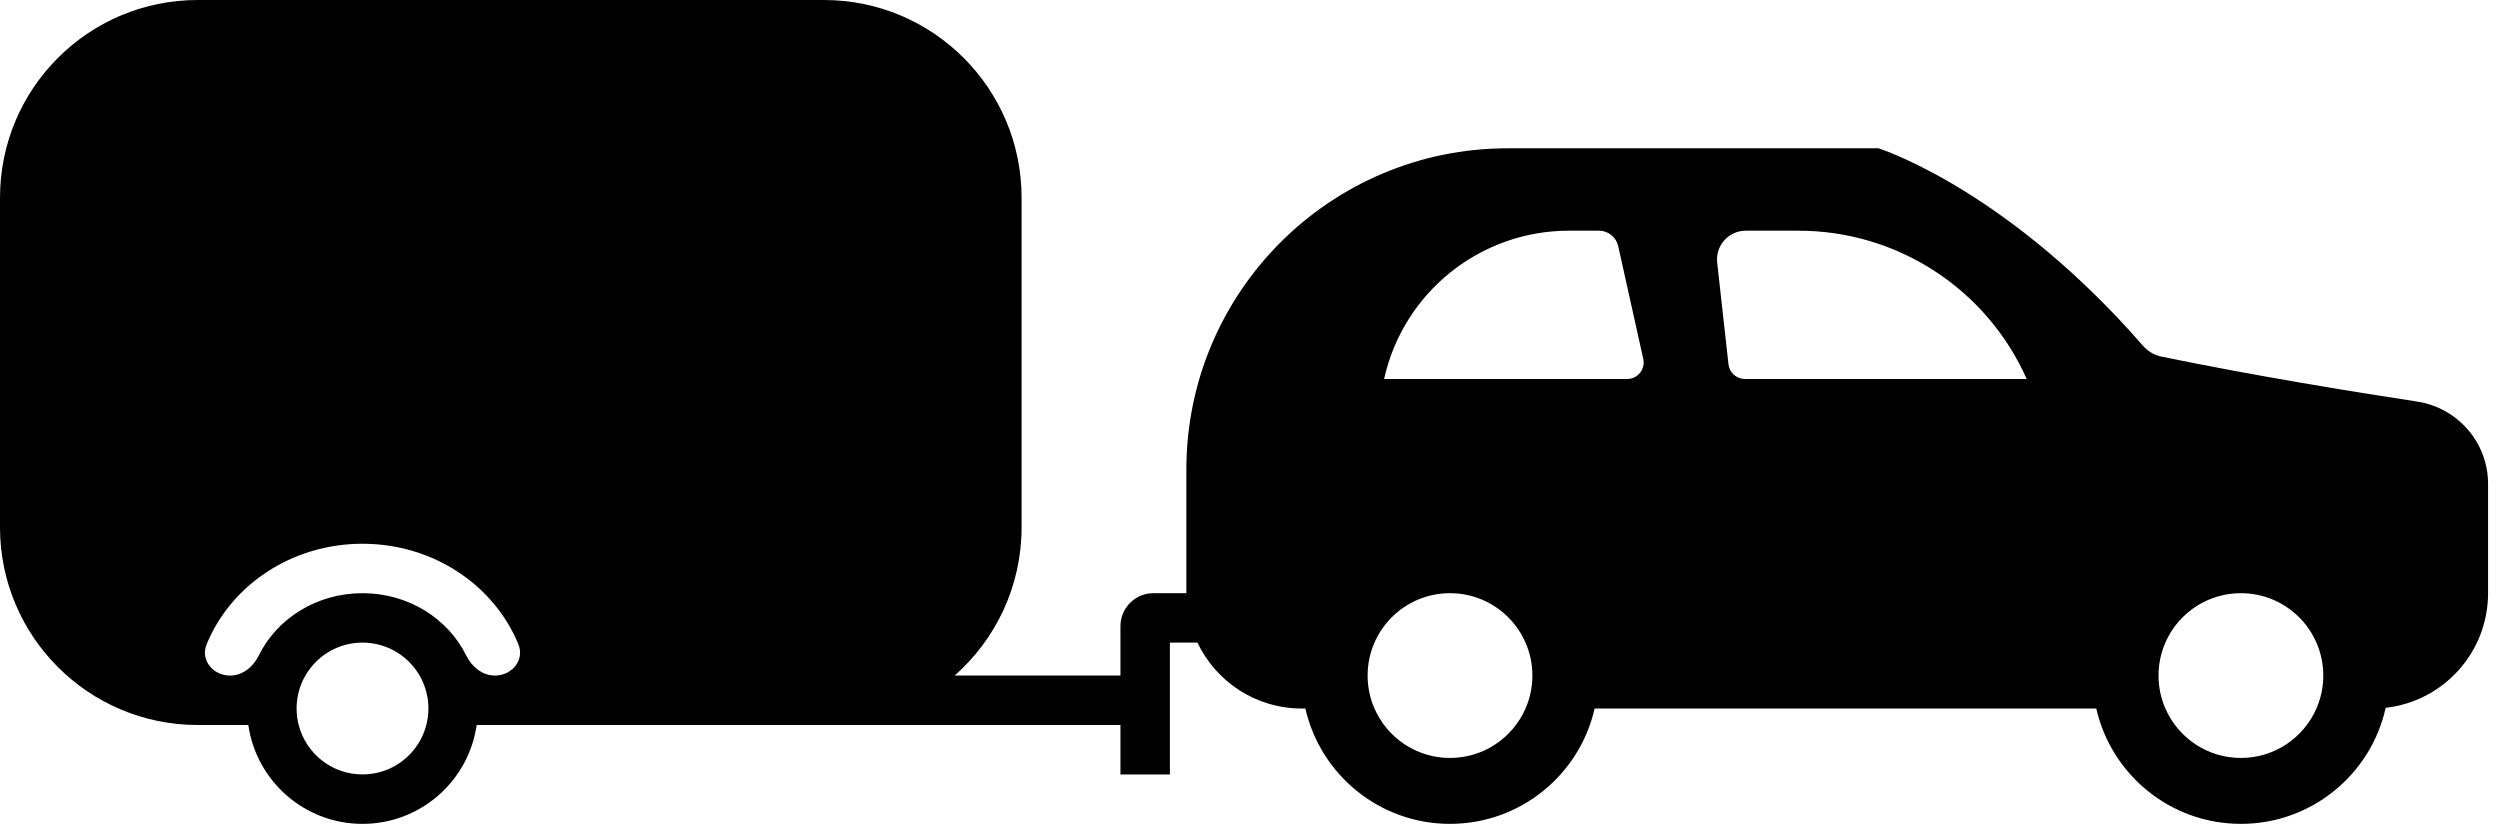 <svg width="176" height="58" viewBox="0 0 176 58" fill="none" xmlns="http://www.w3.org/2000/svg">
<path fill-rule="evenodd" clip-rule="evenodd" d="M13.92 0C6.232 0 0 6.232 0 13.92V37.12C0 44.808 6.232 51.04 13.92 51.04H17.482C18.045 54.975 21.429 58 25.52 58C29.611 58 32.995 54.975 33.558 51.04H58H78.88V54.52H82.36V45.24H84.301C85.605 47.983 88.401 49.88 91.64 49.88H91.899C92.954 54.529 97.112 58 102.08 58C107.048 58 111.206 54.529 112.261 49.88H147.579C148.634 54.529 152.792 58 157.76 58C162.747 58 166.917 54.504 167.953 49.829C172.008 49.376 175.16 45.936 175.16 41.76V34.063C175.16 31.162 173.023 28.706 170.156 28.268C165.61 27.575 158.643 26.442 152.156 25.102C151.652 24.998 151.197 24.723 150.859 24.335C141.661 13.773 133.104 10.729 132.301 10.46C132.256 10.445 132.216 10.44 132.169 10.44H106.14C93.647 10.44 83.52 20.567 83.52 33.06V41.76H81.2C79.919 41.76 78.88 42.799 78.88 44.08V45.24V47.56H67.207C70.097 45.009 71.92 41.278 71.92 37.12V13.92C71.92 6.232 65.688 0 58 0H13.92ZM25.52 54.52C23.358 54.52 21.541 53.041 21.026 51.04C20.931 50.669 20.88 50.281 20.88 49.88C20.88 47.317 22.957 45.24 25.52 45.24C28.083 45.24 30.16 47.317 30.16 49.88C30.16 50.281 30.109 50.669 30.014 51.04C29.499 53.041 27.682 54.52 25.52 54.52ZM14.542 45.373C14.093 46.477 15.007 47.56 16.198 47.56C17.08 47.56 17.826 46.946 18.215 46.154C19.485 43.56 22.279 41.76 25.52 41.76C28.761 41.76 31.555 43.56 32.825 46.154C33.214 46.946 33.96 47.56 34.842 47.56C36.033 47.56 36.947 46.477 36.498 45.373C34.812 41.226 30.532 38.28 25.52 38.28C20.508 38.28 16.228 41.226 14.542 45.373ZM152.443 49.88C153.338 51.928 155.382 53.36 157.76 53.36C160.138 53.36 162.182 51.928 163.077 49.88C163.388 49.169 163.56 48.385 163.56 47.56C163.56 44.357 160.963 41.76 157.76 41.76C154.557 41.76 151.96 44.357 151.96 47.56C151.96 48.385 152.132 49.169 152.443 49.88ZM107.88 47.56C107.88 48.385 107.708 49.169 107.397 49.88C106.502 51.928 104.458 53.36 102.08 53.36C99.702 53.36 97.658 51.928 96.763 49.88C96.452 49.169 96.28 48.385 96.28 47.56C96.28 44.357 98.877 41.76 102.08 41.76C105.283 41.76 107.88 44.357 107.88 47.56ZM97.44 26.68C98.796 20.58 104.206 16.24 110.455 16.24H112.566C113.217 16.24 113.78 16.692 113.922 17.327L115.686 25.268C115.847 25.993 115.296 26.68 114.554 26.68H97.44ZM126.615 16.24C133.563 16.24 139.858 20.331 142.68 26.68H122.838C122.247 26.68 121.751 26.236 121.685 25.648L120.89 18.489C120.757 17.289 121.696 16.24 122.903 16.24H126.615Z" fill="black"/>
</svg>
